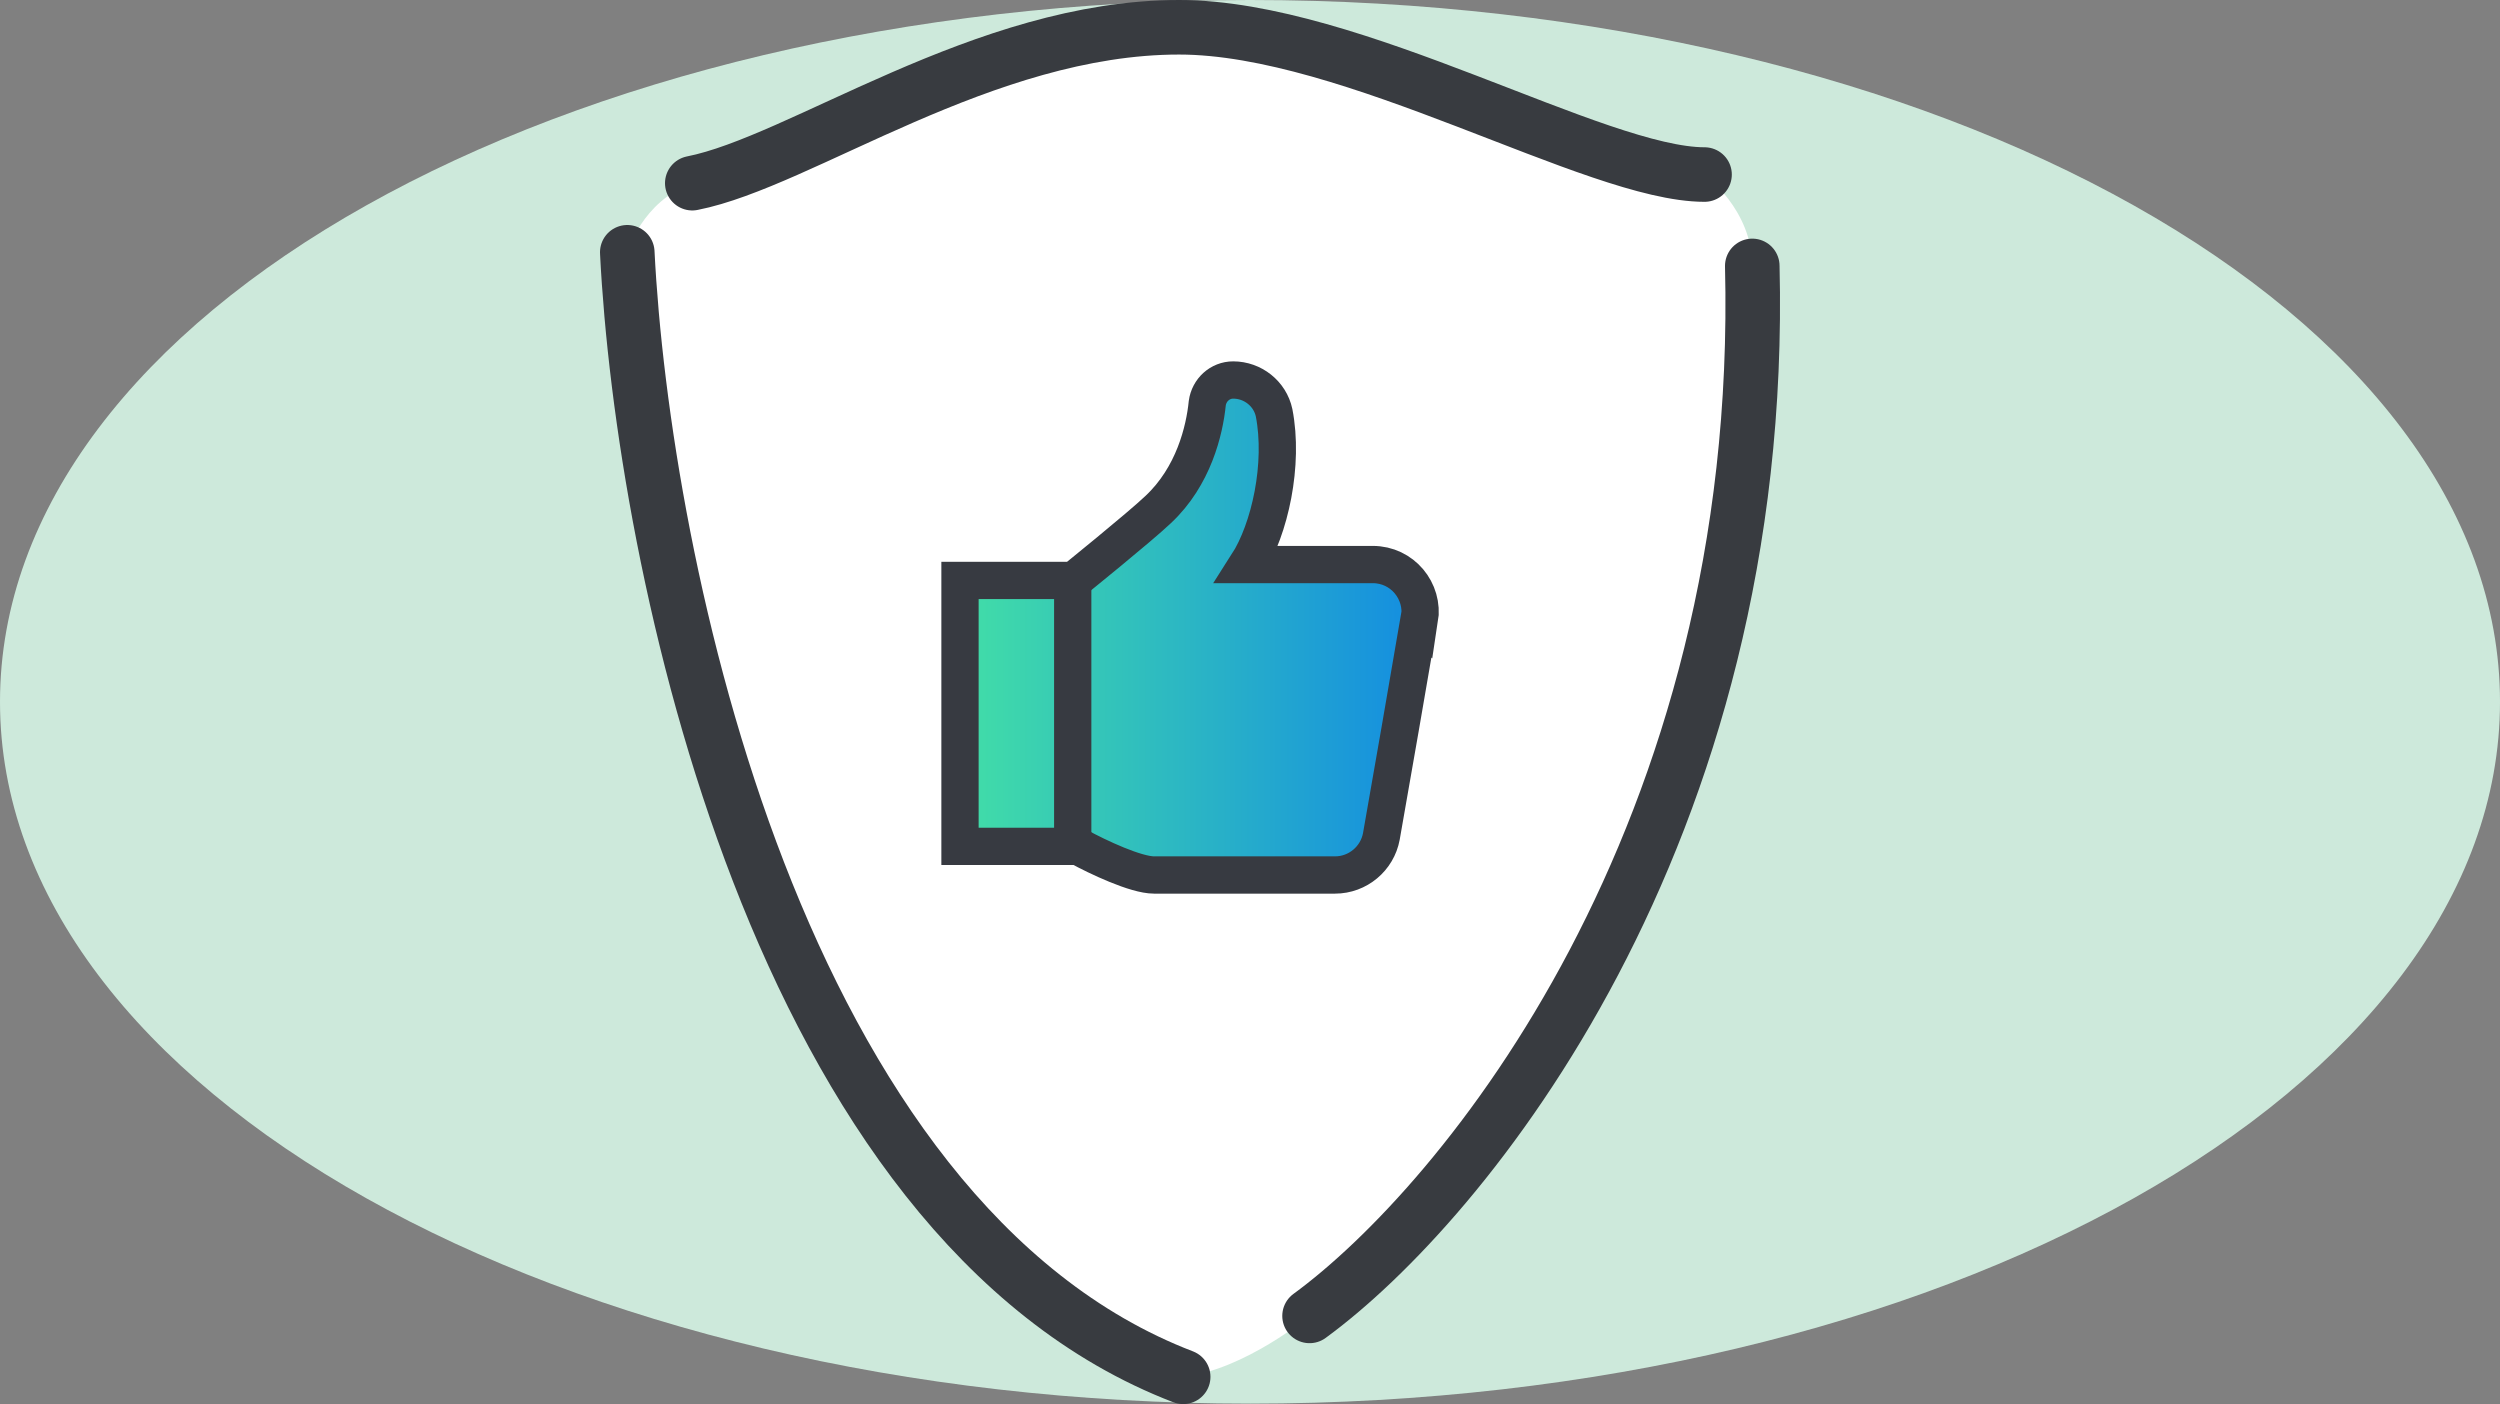 <?xml version="1.0" encoding="UTF-8"?>
<svg id="Ebene_1" xmlns="http://www.w3.org/2000/svg" xmlns:xlink="http://www.w3.org/1999/xlink" viewBox="0 0 55 30.89">
  <rect x="0" y="0" width="55" height="30.89" fill="#808080" stroke="none"/>
  <defs>
    <style>
      .cls-1 {
        fill: #cde9db;
      }

      .cls-2 {
        fill: url(#Neues_Verlaufsfeld_1);
      }

      .cls-2, .cls-3 {
        stroke: #373a41;
        stroke-miterlimit: 10;
        stroke-width: .82px;
      }

      .cls-4 {
        fill: none;
        stroke: #383b40;
        stroke-linecap: round;
        stroke-linejoin: round;
        stroke-width: 1.2px;
      }

      .cls-5 {
        fill: #fff;
      }

      .cls-3 {
        fill: url(#Neues_Verlaufsfeld_1-2);
      }
    </style>
    <linearGradient id="Neues_Verlaufsfeld_1" data-name="Neues Verlaufsfeld 1" x1="21.12" y1="13.8" x2="31.24" y2="13.8" gradientUnits="userSpaceOnUse">
      <stop offset="0" stop-color="#42dea7"/>
      <stop offset="1" stop-color="#148de1"/>
    </linearGradient>
    <linearGradient id="Neues_Verlaufsfeld_1-2" data-name="Neues Verlaufsfeld 1" x1="23.6" y1="15.71" x2="23.6" y2="15.71" xlink:href="#Neues_Verlaufsfeld_1"/>
  </defs>
  <path class="cls-1" d="M27.5,30.88c15.19,0,27.5-6.91,27.5-15.44S42.69,0,27.5,0,0,6.91,0,15.44s12.31,15.44,27.5,15.44Z"/>
  <path class="cls-5" d="M13.8,5.55c.34,6.81,3.29,21.31,12.23,24.74,1.35-.15,2.78-1.34,2.78-1.34,3.38-2.47,10.05-10.56,9.74-23.1,0-1.24-1.05-2.01-1.05-2.01-2.38,0-7.74-3.24-11.56-3.24-4.3,0-8.32,2.94-10.71,3.43-1.11.4-1.43,1.52-1.43,1.52h0Z"/>
  <path class="cls-4" d="M15.23,4.03c2.39-.47,6.41-3.43,10.71-3.43,3.82,0,9.17,3.24,11.56,3.24"/>
  <path class="cls-4" d="M28.81,28.95c3.38-2.47,10.05-10.56,9.74-23.1"/>
  <path class="cls-4" d="M13.8,5.55c.34,6.81,3.29,21.31,12.23,24.74"/>
  <g>
    <path class="cls-2" d="M31.22,13.62c-.23,1.34-.6,3.49-.83,4.78-.09.49-.52.85-1.02.85h-3.98c-.4,0-1.23-.39-1.67-.63h-2.6v-5.85h2.5s1.45-1.17,1.86-1.56c.78-.73,1.02-1.74,1.08-2.34.04-.29.28-.51.57-.51h0c.43,0,.81.3.9.72.22,1.13-.09,2.56-.59,3.34h2.76c.65,0,1.13.58,1.03,1.21h0Z"/>
    <line class="cls-3" x1="23.6" y1="12.83" x2="23.6" y2="18.58"/>
  </g>
</svg>